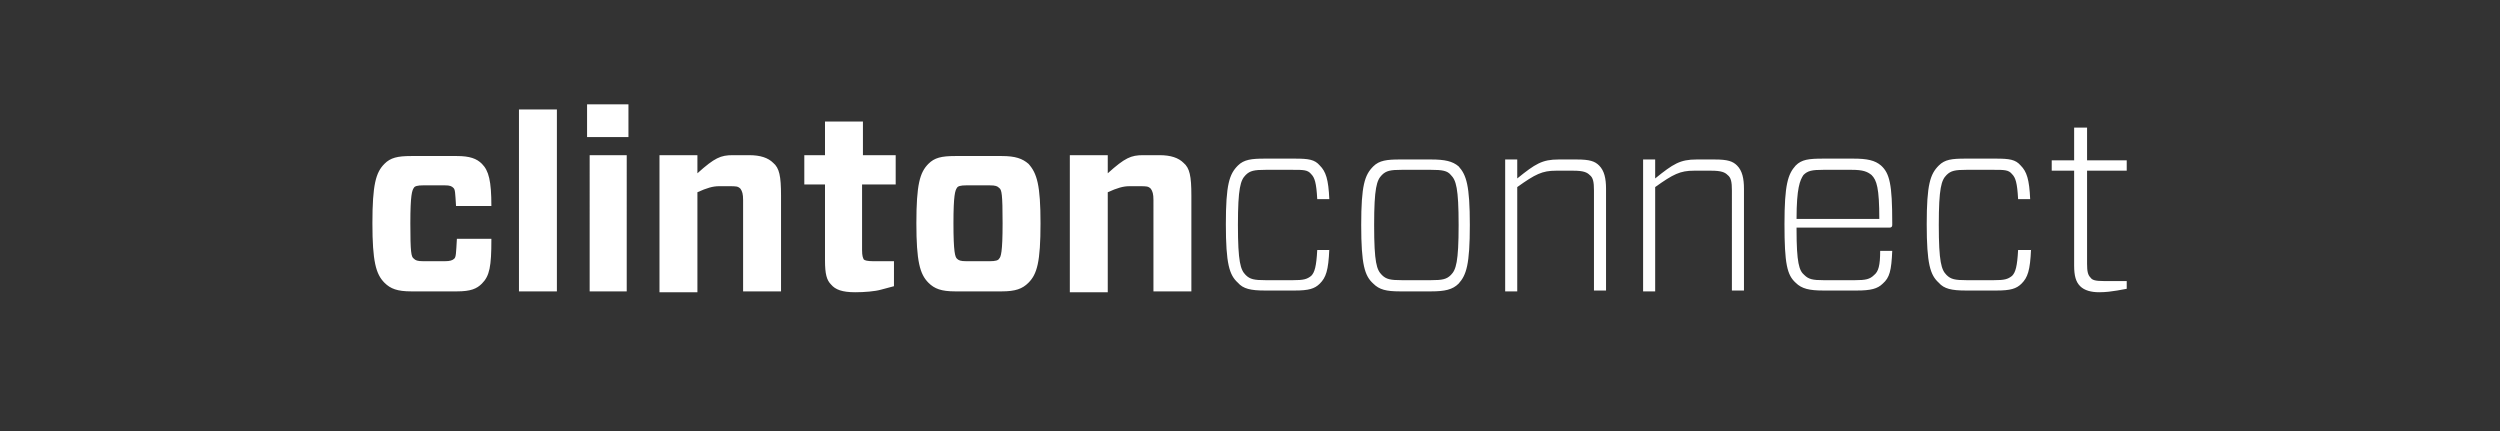 <?xml version="1.0" encoding="utf-8"?>
<!-- Generator: Adobe Illustrator 20.1.0, SVG Export Plug-In . SVG Version: 6.00 Build 0)  -->
<svg version="1.1" id="Layer_1" xmlns="http://www.w3.org/2000/svg" xmlns:xlink="http://www.w3.org/1999/xlink" x="0px" y="0px"
	 viewBox="0 0 290 50" style="enable-background:new 0 0 290 50;" xml:space="preserve">
<rect x="0" y="0" width="290" height="50" fill="#333333" stroke="none"/>
<style type="text/css">
	.st0{fill:#ffffff;}
</style>
<g>
	<path class="st0" d="M57,27.8c0,3.1-0.2,4.2-1.1,5.1c-0.6,0.6-1.3,0.9-2.9,0.9h-5.3c-1.6,0-2.4-0.3-3.1-1c-1-1-1.4-2.5-1.4-6.9
		c0-4.5,0.4-5.9,1.4-6.9c0.7-0.7,1.5-0.9,3.1-0.9h5.3c1.5,0,2.3,0.3,2.9,0.9c0.8,0.8,1.1,2,1.1,4.9h-4.1c-0.1-1.6-0.1-1.9-0.3-2.1
		c-0.2-0.2-0.4-0.3-1-0.3h-2.5c-0.7,0-1,0.1-1.1,0.3c-0.2,0.3-0.4,0.8-0.4,4.1c0,3.4,0.1,3.9,0.4,4.1c0.2,0.2,0.4,0.3,1.1,0.3h2.5
		c0.6,0,0.9-0.1,1.1-0.3c0.2-0.2,0.2-0.6,0.3-2.3H57z M60.2,33.8V12.7h4.4v21.1H60.2z M72.9,15.9h-4.8v-3.8h4.8V15.9z M72.7,33.8
		h-4.3V18h4.3V33.8z M76.5,33.8V18h4.4v2.1c2-1.8,2.7-2.1,4.1-2.1h1.9c1.3,0,2.2,0.3,2.8,0.9c0.7,0.6,0.9,1.5,0.9,3.8v11.1h-4.4
		V23.2c0-0.7-0.1-1-0.3-1.3c-0.3-0.3-0.5-0.3-1.3-0.3h-1.2c-0.7,0-1.4,0.2-2.5,0.7v11.6H76.5z M103.7,33.2l-1.5,0.4
		c-0.7,0.2-1.9,0.3-3,0.3c-1.5,0-2.3-0.3-2.8-0.9c-0.5-0.5-0.7-1.2-0.7-2.8v-8.8h-2.4V18h2.4v-3.9h4.4V18h3.8v3.4H100v7.6
		c0,0.7,0.1,0.9,0.2,1.1c0.1,0.1,0.4,0.2,1.1,0.2h2.4V33.2z M107.7,32.8c-1-1-1.4-2.5-1.4-6.9c0-4.5,0.4-5.9,1.4-6.9
		c0.7-0.7,1.5-0.9,3.1-0.9h5.4c1.6,0,2.4,0.3,3.1,0.9c1,1.1,1.4,2.5,1.4,6.9c0,4.5-0.4,5.9-1.4,6.9c-0.7,0.7-1.5,1-3.1,1h-5.4
		C109.2,33.8,108.4,33.5,107.7,32.8z M111,30c0.2,0.2,0.4,0.3,1.1,0.3h2.7c0.7,0,1-0.1,1.1-0.3c0.2-0.2,0.4-0.7,0.4-4.1
		c0-3.4-0.1-3.9-0.4-4.1c-0.2-0.2-0.4-0.3-1.1-0.3h-2.7c-0.7,0-1,0.1-1.1,0.3c-0.2,0.3-0.4,0.8-0.4,4.1
		C110.6,29.3,110.8,29.8,111,30z M124.1,33.8V18h4.4v2.1c2-1.8,2.7-2.1,4.1-2.1h1.9c1.3,0,2.2,0.3,2.8,0.9c0.7,0.6,0.9,1.5,0.9,3.8
		v11.1h-4.4V23.2c0-0.7-0.1-1-0.3-1.3c-0.3-0.3-0.5-0.3-1.3-0.3H131c-0.7,0-1.4,0.2-2.5,0.7v11.6H124.1z"/>
	<path class="st0" d="M154.2,28.9c-0.1,2.5-0.4,3.3-1.1,4c-0.6,0.6-1.3,0.8-2.9,0.8h-3.5c-1.6,0-2.5-0.2-3.1-0.9
		c-1-0.9-1.4-2.2-1.4-6.8c0-4.6,0.4-5.8,1.4-6.8c0.7-0.7,1.6-0.8,3.1-0.8h3.5c1.6,0,2.3,0.1,2.9,0.8c0.7,0.7,1,1.6,1.1,3.9h-1.4
		c-0.1-1.9-0.3-2.5-0.7-2.9c-0.4-0.5-0.9-0.5-2.1-0.5h-3.2c-1.3,0-1.8,0.1-2.3,0.6c-0.6,0.6-0.9,1.5-0.9,5.8c0,4.3,0.3,5.2,0.9,5.8
		c0.5,0.5,1,0.6,2.3,0.6h3.2c1.2,0,1.6-0.1,2.1-0.5c0.4-0.4,0.6-1.1,0.7-3H154.2z M159.3,32.9c-1-0.9-1.4-2.2-1.4-6.8
		c0-4.6,0.4-5.8,1.4-6.8c0.7-0.7,1.6-0.8,3.1-0.8h3.6c1.6,0,2.5,0.2,3.2,0.8c0.9,1,1.3,2.2,1.3,6.8c0,4.6-0.4,5.8-1.3,6.8
		c-0.7,0.7-1.6,0.9-3.2,0.9h-3.6C160.8,33.8,160,33.6,159.3,32.9z M160.3,31.9c0.5,0.5,1,0.6,2.3,0.6h3.4c1.3,0,1.8-0.1,2.3-0.6
		c0.6-0.6,0.9-1.5,0.9-5.8c0-4.3-0.3-5.2-0.9-5.8c-0.4-0.5-1-0.6-2.3-0.6h-3.4c-1.3,0-1.8,0.1-2.3,0.6c-0.6,0.6-0.9,1.5-0.9,5.8
		C159.4,30.5,159.7,31.3,160.3,31.9z M174.6,33.8V18.5h1.4v2.2c2.1-1.7,2.9-2.2,4.8-2.2h2.1c1.5,0,2.1,0.2,2.6,0.7
		c0.6,0.6,0.8,1.5,0.8,2.7v11.8h-1.4V22.1c0-1-0.1-1.5-0.5-1.8c-0.3-0.3-0.7-0.5-1.9-0.5h-2c-1.6,0-2.4,0.4-4.5,1.9v12.1H174.6z
		 M190.6,33.8V18.5h1.4v2.2c2.1-1.7,2.9-2.2,4.8-2.2h2.1c1.5,0,2.1,0.2,2.6,0.7c0.6,0.6,0.8,1.5,0.8,2.7v11.8h-1.4V22.1
		c0-1-0.1-1.5-0.5-1.8c-0.3-0.3-0.7-0.5-1.9-0.5h-2c-1.6,0-2.4,0.4-4.5,1.9v12.1H190.6z M208.4,26.6c0,3.9,0.3,4.8,0.9,5.3
		c0.5,0.5,1,0.6,2.2,0.6h3.7c1.2,0,1.7-0.1,2.2-0.6c0.5-0.4,0.7-1.1,0.7-2.8h1.4c-0.1,2.3-0.3,3.1-1.1,3.8c-0.6,0.6-1.4,0.8-3,0.8
		h-3.9c-1.6,0-2.5-0.2-3.2-0.9c-1-0.9-1.3-2.2-1.3-6.8c0-4.6,0.4-5.8,1.3-6.8c0.7-0.7,1.5-0.8,3.2-0.8h3.5c1.6,0,2.5,0.2,3.2,0.8
		c1,0.9,1.3,2.2,1.3,6.6v0.3c0,0.2-0.1,0.3-0.3,0.3H208.4z M208.4,25.4h9.6c0-3.6-0.3-4.5-0.9-5.1c-0.5-0.4-1-0.6-2.3-0.6h-3.3
		c-1.3,0-1.8,0.1-2.3,0.6C208.8,20.9,208.4,21.8,208.4,25.4z M235.6,28.9c-0.1,2.5-0.4,3.3-1.1,4c-0.6,0.6-1.3,0.8-2.9,0.8H228
		c-1.6,0-2.5-0.2-3.1-0.9c-1-0.9-1.4-2.2-1.4-6.8c0-4.6,0.4-5.8,1.4-6.8c0.7-0.7,1.5-0.8,3.1-0.8h3.5c1.6,0,2.3,0.1,2.9,0.8
		c0.7,0.7,1,1.6,1.1,3.9h-1.4c-0.1-1.9-0.3-2.5-0.7-2.9c-0.4-0.5-0.9-0.5-2.1-0.5h-3.2c-1.3,0-1.8,0.1-2.3,0.6
		c-0.6,0.6-0.9,1.5-0.9,5.8c0,4.3,0.3,5.2,0.9,5.8c0.5,0.5,1,0.6,2.3,0.6h3.2c1.2,0,1.6-0.1,2.1-0.5c0.4-0.4,0.6-1.1,0.7-3H235.6z
		 M246.7,33.5l-1.1,0.2c-0.6,0.1-1.3,0.2-2.1,0.2c-0.9,0-1.7-0.2-2.2-0.7c-0.5-0.5-0.7-1.2-0.7-2.4v-11H238v-1.2h2.6v-3.8h1.5v3.8
		h4.6v1.2h-4.6v10.8c0,0.9,0.1,1.3,0.4,1.6c0.2,0.3,0.6,0.4,1.5,0.4h2.7V33.5z"/>
</g>
</svg>

